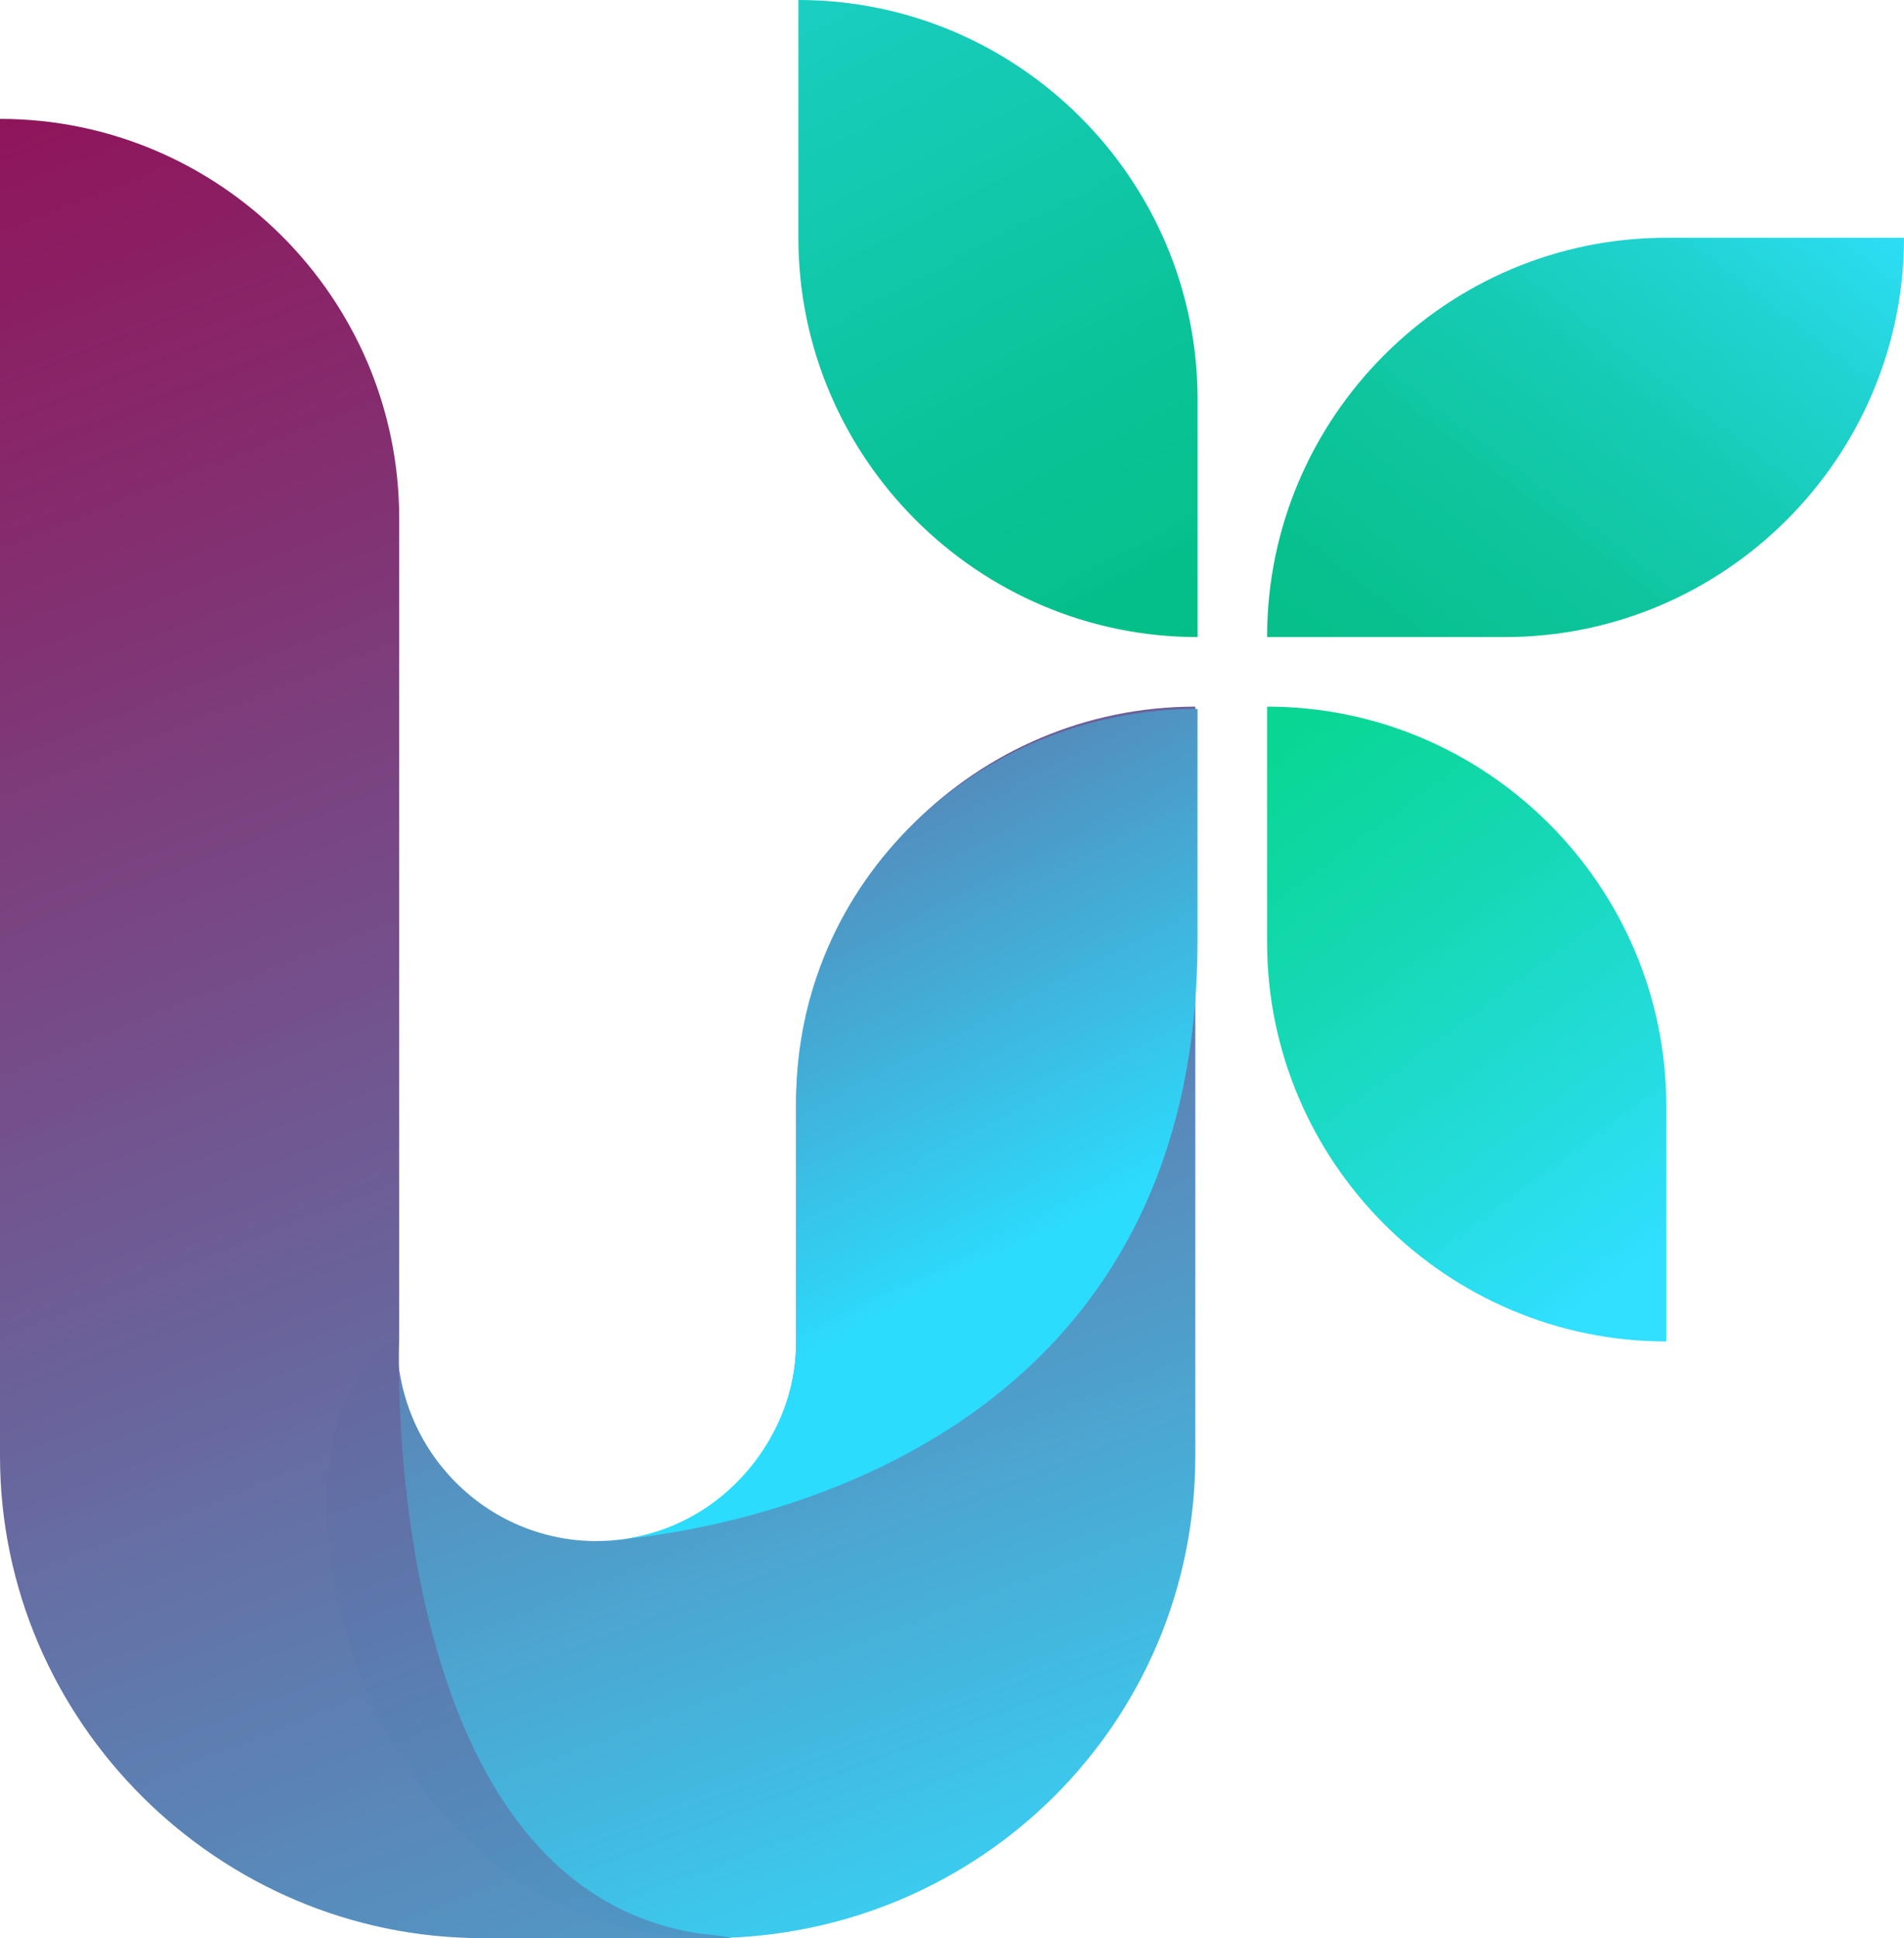 <svg xmlns="http://www.w3.org/2000/svg" viewBox="0 0 84.9 86.4"><style/><g id="Objects"><linearGradient id="SVGID_1_" gradientUnits="userSpaceOnUse" x1="48.99" y1="23.399" x2="73.161" y2="56.14"><stop offset="0" stop-color="#00d47e"/><stop offset=".142" stop-color="#02d484" stop-opacity=".996"/><stop offset=".337" stop-color="#08d696" stop-opacity=".99"/><stop offset=".564" stop-color="#11d8b3" stop-opacity=".983"/><stop offset=".812" stop-color="#1edbdb" stop-opacity=".976"/><stop offset="1" stop-color="#2adeff" stop-opacity=".97"/></linearGradient><path d="M74.3 59.8c-9.8 0-17.8-8-17.8-17.8V31.5c9.8 0 17.8 8 17.8 17.8v10.5z" fill="url(#SVGID_1_)"/><linearGradient id="SVGID_2_" gradientUnits="userSpaceOnUse" x1="43.032" y1="55.585" x2="80.987" y2="6.011"><stop offset="0" stop-color="#00bc7e"/><stop offset=".218" stop-color="#00bc7f"/><stop offset=".393" stop-color="#01bd82" stop-opacity=".993"/><stop offset=".529" stop-color="#04bf8c" stop-opacity=".988"/><stop offset=".651" stop-color="#0ac49c" stop-opacity=".983"/><stop offset=".765" stop-color="#11cab3" stop-opacity=".979"/><stop offset=".874" stop-color="#1bd2d1" stop-opacity=".975"/><stop offset=".977" stop-color="#27dcf6" stop-opacity=".971"/><stop offset="1" stop-color="#2adeff" stop-opacity=".97"/></linearGradient><path d="M84.9 10.6c0 9.8-8 17.8-17.8 17.8H56.5c0-9.8 8-17.8 17.8-17.8h10.6z" fill="url(#SVGID_2_)"/><linearGradient id="SVGID_3_" gradientUnits="userSpaceOnUse" x1="57.054" y1="38.088" x2="24.878" y2="-23.151"><stop offset=".005" stop-color="#00bc7e"/><stop offset=".143" stop-color="#02be85" stop-opacity=".996"/><stop offset=".351" stop-color="#09c39a" stop-opacity=".99"/><stop offset=".603" stop-color="#14ccbc" stop-opacity=".982"/><stop offset=".887" stop-color="#23d9ea" stop-opacity=".973"/><stop offset="1" stop-color="#2adeff" stop-opacity=".97"/></linearGradient><path d="M35.6 0c9.8 0 17.8 8 17.8 17.8v10.6c-9.8 0-17.8-8-17.8-17.8V0z" fill="url(#SVGID_3_)"/><linearGradient id="SVGID_4_" gradientUnits="userSpaceOnUse" x1="16.429" y1="4.991" x2="48.707" y2="90.13"><stop offset="0" stop-color="#90145a"/><stop offset=".15" stop-color="#842c6e" stop-opacity=".996"/><stop offset=".468" stop-color="#646aa1" stop-opacity=".986"/><stop offset=".925" stop-color="#33cdf1" stop-opacity=".972"/><stop offset="1" stop-color="#2adeff" stop-opacity=".97"/></linearGradient><path d="M17.7 59.7c-6.9 3.6-2.4 26.8 14.1 26.7 11.9-.1 21.5-9.6 21.5-21.5V31.5c-9.8 0-17.8 8-17.8 17.8v10.5c0 4.9-4 8.9-8.9 8.9s-8.9-4-8.9-9" fill="url(#SVGID_4_)"/><linearGradient id="SVGID_5_" gradientUnits="userSpaceOnUse" x1="18.694" y1="9.006" x2="43.545" y2="56.832"><stop offset="0" stop-color="#90145a"/><stop offset=".15" stop-color="#842c6e" stop-opacity=".996"/><stop offset=".468" stop-color="#646aa1" stop-opacity=".986"/><stop offset=".925" stop-color="#33cdf1" stop-opacity=".972"/><stop offset="1" stop-color="#2adeff" stop-opacity=".97"/></linearGradient><path d="M26.7 68.7c5.3-.1 8.8-4.6 8.8-8.8V49.1c0-9.8 8.1-17.5 17.9-17.5v10.3c0 25.9-26.7 26.8-26.7 26.8z" fill="url(#SVGID_5_)"/><linearGradient id="SVGID_6_" gradientUnits="userSpaceOnUse" x1="-5.815" y1="6.816" x2="41.677" y2="127.874"><stop offset="0" stop-color="#90145a"/><stop offset=".15" stop-color="#842c6e" stop-opacity=".996"/><stop offset=".468" stop-color="#646aa1" stop-opacity=".986"/><stop offset=".925" stop-color="#33cdf1" stop-opacity=".972"/><stop offset="1" stop-color="#2adeff" stop-opacity=".97"/></linearGradient><path d="M31.2 86.2C16.8 84 17.8 59.7 17.8 59.7V23.1c0-9.8-8-17.8-17.8-17.8v59.6c0 11.9 9.8 21.5 21.5 21.5h11.1c.1 0-.3-.1-1.4-.2z" fill="url(#SVGID_6_)"/><path d="M51 291.1c.1.4.1.8.1 1.1v-1.5c0 .6-.1.5-.1.4.1 0 0-.1 0-.1v-.3.4z" fill="none"/><linearGradient id="SVGID_7_" gradientUnits="userSpaceOnUse" x1="39.357" y1="290.255" x2="19.739" y2="320.668"><stop offset=".158" stop-color="#686f9f"/><stop offset=".288" stop-color="#6a67a3"/><stop offset=".491" stop-color="#7051ae"/><stop offset=".742" stop-color="#792cc1"/><stop offset="1" stop-color="#8400d7"/></linearGradient><path d="M42.4 319.9v-24c-.1-2.1-1-4.2-2.7-5.8-1.3-1.2-3-1.9-4.7-2-2-.2-4 .4-5.6 1.6-.4.3-.8.7-1.2 1.1-.3.3-.5.6-.7.9-.9 1.3-1.3 2.8-1.4 4.3v14.8c-.1 0-.1-.1-.2-.1s-.1-.1-.1-.1-.1 0-.1-.1c0 0-.1 0-.1-.1l-.1-.1-.1-.1-.1-.1-.1-.1-.1-.1-.1-.1-.1-.1s-.1 0-.1-.1l-.1-.1-.1-.1-.1-.1-.1-.1-.1-.1-.1-.1-.1-.1-.1-.1s-.1 0-.1-.1l-.1-.1-.1-.1s-.1 0-.1-.1c0 0-.1 0-.1-.1l-.1-.1-.1-.1-.1-.1h-.1s0-.1-.1-.1l-.1-.1-.1-.1-.1-.1-.1-.1-.1-.1-.1-.1-.1-.1-.1-.1-.1-.1-.1-.1-.1-.1-.1-.1s0-.1-.1-.1l-.1-.1-.1-.1-.1-.1s0-.1-.1-.1l-.1-.1-.1-.1-.1-.1-.1-.1-.1-.1-.1-.1s0-.1-.1-.1l-.1-.1-.1-.1-.1-.1-.1-.1-.1-.1-.1-.1-.1-.1-.1-.1-.1-.1-.1-.1s0-.1-.1-.1c0 0 0-.1-.1-.1 0-.1-.1-.1-.1-.2s0-.1-.1-.2c0-.1 0-.1-.1-.2 0-.1 0-.1-.1-.2 0-.1 0-.1-.1-.2 0-.1 0-.1-.1-.2 0-.1 0-.1-.1-.2 0-.1 0-.1-.1-.2 0-.1 0-.1-.1-.2 0-.1 0-.1-.1-.2v-.1c0-.1 0-.1-.1-.2 0-.1 0-.1-.1-.2 0-.1 0-.1-.1-.2 0-.1 0-.1-.1-.2 0-.1 0-.1-.1-.2 0-.1 0-.1-.1-.2 0-.1 0-.1-.1-.2 0-.1 0-.1-.1-.2 0-.1 0-.1-.1-.2 0-.1 0-.1-.1-.2 0-.1 0-.1-.1-.2v-10.9.1c0 .1 0 .1-.1.2v12.4c0 .1 0 .1.1.2 0 .1 0 .1.1.2 0 .1 0 .1.1.2 0 .1 0 .1.1.2 0 .1 0 .1.1.2 0 .1 0 .1.1.2 0 .1 0 .1.1.2 0 .1 0 .1.1.2 0 .1 0 .1.1.2 0 .1 0 .1.1.2v.1c0 .1 0 .1.1.2 0 .1.1.1.1.2s.1.1.1.2.1.1.1.2.1.1.1.2.1.1.1.2.1.1.1.2.1.1.1.2.1.1.1.2.1.1.1.2c0 0 0 .1.1.1 0 .1.1.1.1.2s.1.1.1.2.1.1.1.2.1.1.1.2.1.1.1.2.1.1.1.2.1.1.1.2.1.1.1.2.1.1.1.2c0 0 0 .1.1.1 0 .1.1.1.1.2s.1.1.1.2.1.1.1.2.1.1.1.2.1.1.1.2.1.1.1.2.1.1.1.2.1.1.1.2.1.1.1.2c0 0 0 .1.1.1 0 0 0 .1.1.1v.1c0 .1.1.1.1.2s.1.1.1.2.1.1.1.2.1.1.1.2.1.1.1.2.1.1.1.2.1.1.1.2.1.1.1.2.1.1.1.2l.1.1.1.1.1.1h.1l.1.1.1.1.1.1s.1 0 .1.1c0 0 0 .1.1.1l.1.1s0 .1.1.1l.1.1.1.1.1.1.1.1.1.1.1.1.1.1c.1 0 .1.1.2.2.1 0 .1.1.2.2.1 0 .1.1.2.1s.1.1.2.1.1.1.2.1.1.1.2.1.1.1.2.1.1.1.2.1.1.1.2.1l.1.1c.1 0 .1.1.2.1s.1.1.2.1.1.1.2.1.1.1.2.1.1.1.2.1.1.1.2.1.1.1.2.1.1.1.2.1c0 0 .1 0 .1.1.1 0 .1.1.2.1s.1.1.2.1.1.1.2.1.1.1.2.1.1.1.2.1.1.1.2.1.1.1.2.1.1.1.2.1.1.1.2.1h.1c.1 0 .1.1.2.1s.1.1.2.1.1.1.2.1.1.1.2.1.1 0 .2.1c.1 0 .1.1.2.1s.1 0 .2.1c.1 0 .1 0 .2.1h.1c.1 0 .1 0 .2.1.1 0 .1 0 .2.1.1 0 .1 0 .2.1.1 0 .1 0 .2.1.1 0 .1 0 .2.1.1 0 .1 0 .2.1.1 0 .1 0 .2.1.1 0 .1 0 .2.1.1 0 .1 0 .2.1h9.8c.1 0 .1 0 .2-.1.1 0 .1 0 .2-.1.1 0 .1 0 .2-.1h.1c-1.2 2.1-1.2 2-1.2 2z" fill="url(#SVGID_7_)"/><linearGradient id="SVGID_8_" gradientUnits="userSpaceOnUse" x1="13.156" y1="316.987" x2="30.514" y2="283.036"><stop offset=".048" stop-color="#846fde"/><stop offset=".229" stop-color="#8c60d0"/><stop offset=".581" stop-color="#a137ab"/><stop offset=".995" stop-color="#bd0079"/></linearGradient><path d="M50.9 290.7v-2.2c-.1-.4-.1-.7-.2-1.1V286c0-.1 0-.1-.1-.2 0-.1 0-.1-.1-.2 0-.1 0-.1-.1-.2 0-.1 0-.1-.1-.2 0-.1 0-.1-.1-.2-.1-.4-.2-.7-.3-1.1 0-.1 0-.1-.1-.2 0-.1 0-.1-.1-.2 0-.1 0-.1-.1-.2 0-.1 0-.1-.1-.2 0-.1 0-.1-.1-.2 0-.1 0-.1-.1-.2 0-.1 0-.1-.1-.2 0-.1 0-.1-.1-.2 0-.1 0-.1-.1-.2 0-.1 0-.1-.1-.2 0-.1 0-.1-.1-.2 0-.1 0-.1-.1-.2 0-.1 0-.1-.1-.2-.1-.4-.3-.7-.4-1 0-.1 0-.1-.1-.2 0-.1 0-.1-.1-.2 0-.1-.1-.1-.1-.2s-.1-.1-.1-.2-.1-.1-.1-.2-.1-.1-.1-.2-.1-.1-.1-.2-.1-.1-.1-.2-.1-.1-.1-.2-.1-.1-.1-.2-.1-.1-.1-.2-.1-.1-.1-.2-.1-.1-.1-.2-.1-.1-.1-.2c-.1-.3-.3-.7-.5-1 0 0 0-.1-.1-.1v-.1c0-.1-.1-.1-.1-.2s-.1-.1-.1-.2-.1-.1-.1-.2-.1-.1-.1-.2-.1-.1-.1-.2-.1-.1-.1-.2-.1-.1-.1-.2-.1-.1-.1-.2-.1-.1-.1-.2-.1-.1-.1-.2-.1-.1-.1-.2-.1-.1-.1-.2l-.6-.9c0-.1-.1-.1-.1-.2s-.1-.1-.1-.2-.1-.1-.1-.2-.1-.1-.1-.2-.1-.1-.1-.2-.1-.1-.1-.2-.1-.1-.1-.2-.1-.1-.1-.2-.1-.1-.1-.2-.1-.1-.1-.2-.1-.1-.1-.2-.1-.1-.1-.2-.1-.1-.1-.2-.1-.1-.1-.2-.1-.1-.1-.2c-.2-.3-.4-.6-.7-.9 0-.1-.1-.1-.1-.2s-.1-.1-.1-.2c0 0-.1-.1-.1-.2s-.1-.1-.1-.2l-.1-.1-.1-.1-.1-.1-.1-.1-.1-.1-.1-.1-.1-.1-.1-.1-.1-.1-.1-.1-.1-.1c-.2-.3-.5-.6-.8-.8l-.1-.1-.1-.1-.1-.1-.1-.1-.1-.1-.1-.1h-.1s0-.1-.1-.1l-.1-.1-.1-.1-.1-.1-.1-.1s-.1 0-.1-.1l-.1-.1s-.1 0-.1-.1l-.1-.1-.1-.1-.1-.1-.1-.1-.1-.1c-.3-.3-.5-.5-.8-.7l-.1-.1-.1-.1-.1-.1-.1-.1-.1-.1-.1-.1-.1-.1c-.1 0-.1-.1-.2-.1s-.1-.1-.2-.1-.1-.1-.2-.1-.1-.1-.2-.1-.1-.1-.2-.1-.1-.1-.2-.1-.1-.1-.2-.1-.1-.1-.2-.1-.1-.1-.2-.1l-.9-.6c-.1 0-.1-.1-.2-.1s-.1-.1-.2-.1-.1-.1-.2-.1-.1-.1-.2-.1-.1-.1-.2-.1-.1-.1-.2-.1-.1-.1-.2-.1-.1-.1-.2-.1-.1-.1-.2-.1-.1-.1-.2-.1-.1-.1-.2-.1-.1-.1-.2-.1-.1-.1-.2-.1-.1-.1-.2-.1-.1-.1-.2-.1-.1-.1-.2-.1-.1-.1-.2-.1c-.3-.2-.6-.4-.9-.5-.1 0-.1-.1-.2-.1s-.1-.1-.2-.1-.1-.1-.2-.1-.1-.1-.2-.1-.1-.1-.2-.1-.1-.1-.2-.1-.1-.1-.2-.1-.1-.1-.2-.1-.1-.1-.2-.1-.1-.1-.2-.1-.1-.1-.2-.1-.1-.1-.2-.1-.1-.1-.2-.1-.1 0-.2-.1c-.1 0-.1 0-.2-.1-.1 0-.1 0-.2-.1-.3-.1-.6-.3-1-.4-.1 0-.1 0-.2-.1-.1 0-.1 0-.2-.1-.1 0-.1 0-.2-.1-.1 0-.1 0-.2-.1-.1 0-.1 0-.2-.1-.1 0-.1 0-.2-.1-.1 0-.1 0-.2-.1-.1 0-.1 0-.2-.1-.1 0-.1 0-.2-.1-.1 0-.1 0-.2-.1-.1 0-.1 0-.2-.1-.1 0-.1 0-.2-.1-.1 0-.1 0-.2-.1-.1 0-.1 0-.2-.1-.1 0-.1 0-.2-.1-.1 0-.1 0-.2-.1h-.1c-.1 0-.3.1-.4.1-.1 0-.1 0-.2.1-.1 0-.1 0-.2.1-.1 0-.1 0-.2.1-.1 0-.1 0-.2.1-.1 0-.1 0-.2.1-.1 0-.1 0-.2.1-.1 0-.1 0-.2.1-.1 0-.1 0-.2.1-.1 0-.1 0-.2.1-.1 0-.1 0-.2.1-.1 0-.1 0-.2.1-.1 0-.1.1-.2.1s-.1.1-.2.1c-.3.1-.6.2-.9.4-.1 0-.1.1-.2.1s-.1.1-.2.1-.1.1-.2.1-.1.1-.2.1-.1.1-.2.1-.1.1-.2.1-.1.1-.2.1-.1.1-.2.1-.1.1-.2.1-.1.1-.2.1-.1.1-.2.1-.1.1-.2.1c-.3.1-.6.3-.9.5-.1 0-.1.1-.2.1s-.1.1-.2.1-.1.1-.2.1-.1.1-.2.1-.1.1-.2.1-.1.1-.2.1-.1.1-.2.1-.1.1-.2.1-.1.1-.2.1-.1.1-.2.1-.1.1-.2.1-.1.1-.2.1-.1.1-.2.1c-.3.2-.6.4-.8.6-.1 0-.1.1-.2.1s-.1.1-.2.1-.1.1-.2.1-.1.1-.2.1-.1.1-.2.1-.1.1-.2.1-.1.1-.2.1-.1.1-.2.1-.1.1-.2.1-.1.1-.2.1-.1.1-.2.1-.1.1-.2.1-.1.1-.2.1c-.3.2-.5.4-.8.7-.1 0-.1.1-.2.1s-.1.1-.2.1-.1.1-.2.1-.1.1-.2.1-.1.1-.2.1-.1.1-.2.1-.1.1-.2.1-.1.1-.2.1-.1.1-.2.1-.1.1-.2.1-.1.1-.2.2c-.1 0-.1.1-.1.2-.1 0-.1.1-.1.2l-.7.7-.1.1-.1.1-.1.1-.1.1v.1l-.1.1v.1l-.1.1-.1.1-.1.1s0 .1-.1.1l-.1.1s0 .1-.1.1l-.1.1-.1.1v.1l-.1.1-.1.1-.1.1-.1.1c-.2.3-.4.5-.6.8 0 .1-.1.1-.1.2s-.1.1-.1.2-.1.1-.1.2-.1.1-.1.2-.1.1-.1.2-.1.1-.1.2-.1.1-.1.2-.1.1-.1.2-.1.1-.1.2-.1.1-.1.2-.1.1-.1.2-.1.1-.1.2-.1.1-.1.2-.1.1-.1.2-.1.1-.1.2c-.2.3-.4.6-.5.9 0 .1-.1.1-.1.2s-.1.1-.1.2-.1.1-.1.2-.1.1-.1.2-.1.1-.1.2-.1.1-.1.2-.1.1-.1.2-.1.1-.1.2-.1.1-.1.2-.1.1-.1.2-.1.1-.1.2-.1.1-.1.2-.1.1-.1.2c-.2.3-.3.6-.4.9 0 .1-.1.1-.1.2s-.1.1-.1.2-.1.1-.1.2-.1.1-.1.2-.1.1-.1.2c2.7.2 2.7.3 2.7.3 0 .1-.1.1-.1.2s-.1.1-.1.2-.1.1-.1.2-.1.1-.1.2-.1.1-.1.2-.1.1-.1.2 0 .1-.1.2c0 .1 0 .1-.1.2-.1.3-.2.6-.4.9 0 .1 0 .1-.1.2 0 .1 0 .1-.1.2 0 .1 0 .1-.1.2 0 .1 0 .1-.1.2 0 .1 0 .1-.1.2 0 .1 0 .1-.1.2 0 .1 0 .1-.1.2 0 .1 0 .1-.1.2v.2c0 .1 0 .1-.1.2 0 .1 0 .1-.1.2 0 .1 0 .1-.1.2 0 .1 0 .1-.1.2 0 .1-.1.3-.1.4-.1.2-.1.5-.2.7 0 .1 0 .1-.1.2 0 .1 0 .1-.1.2v2.4c-.1.3-.1.6-.2.9v2.8c0 .3-.1.6-.1.9v6.7c0 .3 0 .6.1.9v3c0 .3.1.6.2.9v2.4c0 .1 0 .1.1.2 0 .1 0 .1.1.2 0 .1 0 .1.1.2 0 .1 0 .1.1.2 0 .1.1.3.1.4 0 .1.1.2.1.3 0 .1 0 .1.1.2 0 .1 0 .1.1.2 0 .1 0 .1.1.2 0 .1 0 .1.1.2 0 .1 0 .1.1.2 0 .1 0 .1.1.2 0 .1 0 .1.1.2 0 .1 0 .1.1.2 0 .1 0 .1.1.2 0 .1 0 .1.1.2 0 .1 0 .1.1.2 0 .1 0 .1.1.2 0 .1 0 .1.1.2 0 .1 0 .1.1.2 0 .1 0 .1.1.2 0 .1 0 .1.1.2 0 0 0 .1.1.1.1.2.1.4.2.5 0 .1 0 .1.1.2 0 .1 0 .1.1.2 0 .1 0 .1.1.2 0 .1 0 .1.1.2 0 .1 0 .1.1.2 0 .1.1.1.1.2s.1.1.1.2.1.1.1.2.1.1.1.2.1.1.1.2.1.1.1.2.1.1.1.2.1.1.1.2.1.1.1.2.1.1.1.2c.1.3.3.6.4.8 0 .1.1.1.1.2s.1.1.1.2.1.1.1.2.1.1.1.2.1.1.1.2.1.1.1.2.1.1.1.2.1.1.1.2C3 314 3 314 3 314.1c0 .1.1.1.1.2s.1.1.1.2.1.1.1.2.1.1.1.2.1.1.1.2.1.1.1.2c.2.3.3.5.5.8 0 .1.1.1.1.2s.1.1.1.2.1.1.1.2.1.1.1.2.1.1.1.2.1.1.1.2.1.1.1.2.1.1.1.2.1.1.1.2.1.1.1.2.1.1.1.2.1.1.1.1c0 .1.1.1.1.1 0 .1.1.1.1.1.1.2.3.4.4.5l.1.1.1.1.1.1.1.1.1.1.1.1.1.1.1.1.1.1.1.1.1.1.1.1.1.1.1.1c.2.2.4.5.7.7l.1.1.1.1.1.1.1.1.1.1h.1s0 .1.1.1l.1.1.1.1s.1 0 .1.1l.1.1s.1 0 .1.1l.1.1.1.1.1.1.1.1.1.1c.2.2.5.4.7.6l.1.1.1.1c.1 0 .1.1.2.1s.1.1.1.1c.1 0 .1.1.2.1s.1.1.2.1.1.1.2.1.1.1.2.1.1.1.2.1.1.1.2.1.1.1.2.1.1.1.2.1c.2.2.5.4.8.5.1 0 .1.1.2.1s.1.1.2.1.1.1.2.1.1.1.2.1.1.1.2.1.1.1.2.1.1.1.2.1.1.1.2.1.1.1.2.1.1.1.2.1.1.1.2.1.1.1.2.1c.3.2.5.3.8.4.1 0 .1.1.2.1s.1.1.2.1.1.1.2.1.1.1.2.1.1.1.2.1.1.1.2.1.1.1.2.1.1.1.2.1c0 0 .1 0 .1.1.1 0 .1.1.2.1s.1.1.2.1.1 0 .2.1c.3.1.5.2.8.3.1 0 .1 0 .2.1.1 0 .1 0 .2.1.1 0 .1 0 .2.1.1 0 .1 0 .2.1.1 0 .1 0 .2.1.1 0 .1 0 .2.1.1 0 .1 0 .2.1.1 0 .1 0 .2.1.1 0 .1 0 .2.1.1 0 .1 0 .2.1.1 0 .1 0 .2.1.3.1.5.2.8.2.1 0 .1 0 .2.1.1 0 .1 0 .2.1.1 0 .1 0 .2.1h1.6c.3.1.6.1.8.2h2.2c.3 0 .6.1.8.1h5.2c.6 0 1.1-.1 1.7-.3 1.7-.4 3.2-1.3 4.5-2.7 1.6-1.8 2.3-4.1 2.2-6.3v-1h-.1c-.1 0-.1 0-.2.1-.1 0-.1 0-.2.1-.1 0-.1 0-.2.1h-9.8c-.1 0-.1 0-.2-.1-.1 0-.1 0-.2-.1-.1 0-.1 0-.2-.1-.1 0-.1 0-.2-.1-.1 0-.1 0-.2-.1-.1 0-.1 0-.2-.1-.1 0-.1 0-.2-.1-.1 0-.1 0-.2-.1-.1 0-.1 0-.2-.1h-.1c-.1 0-.1 0-.2-.1-.1 0-.1 0-.2-.1-.1 0-.1-.1-.2-.1s-.1 0-.2-.1c-.1 0-.1-.1-.2-.1s-.1-.1-.2-.1-.1-.1-.2-.1-.1-.1-.2-.1h-.1c-.1 0-.1-.1-.2-.1s-.1-.1-.2-.1-.1-.1-.2-.1-.1-.1-.2-.1-.1-.1-.2-.1-.1-.1-.2-.1-.1-.1-.2-.1-.1-.1-.2-.1-.1-.1-.2-.1c0 0-.1 0-.1-.1-.1 0-.1-.1-.2-.1s-.1-.1-.2-.1-.1-.1-.2-.1-.1-.1-.2-.1-.1-.1-.2-.1-.1-.1-.2-.1-.1-.1-.2-.1-.1-.1-.2-.1l-.1-.1c-.1 0-.1-.1-.2-.1s-.1-.1-.2-.1-.1-.1-.2-.1-.1-.1-.2-.1-.1-.1-.2-.1-.1-.1-.2-.1-.1-.1-.2-.1-.1-.1-.2-.2c-.1 0-.1-.1-.2-.2l-.1-.1-.1-.1-.1-.1-.1-.1-.1-.1-.1-.1-.1-.1s0-.1-.1-.1l-.1-.1s0-.1-.1-.1c0 0-.1 0-.1-.1l-.1-.1-.1-.1-.1-.1h-.1l-.1-.1-.1-.1-.1-.1c0-.1-.1-.1-.1-.2s-.1-.1-.1-.2-.1-.1-.1-.2-.1-.1-.1-.2-.1-.1-.1-.2-.1-.1-.1-.2-.1-.1-.1-.2-.1-.1-.1-.2-.1-.1-.1-.2v-.1s0-.1-.1-.1c0 0 0-.1-.1-.1 0-.1-.1-.1-.1-.2s-.1-.1-.1-.2-.1-.1-.1-.2-.1-.1-.1-.2-.1-.1-.1-.2-.1-.1-.1-.2-.1-.1-.1-.2-.1-.1-.1-.2-.1-.1-.1-.2c0 0 0-.1-.1-.1 0-.1-.1-.1-.1-.2s-.1-.1-.1-.2-.1-.1-.1-.2-.1-.1-.1-.2-.1-.1-.1-.2-.1-.1-.1-.2-.1-.1-.1-.2-.1-.1-.1-.2-.1-.1-.1-.2c0 0 0-.1-.1-.1 0-.1-.1-.1-.1-.2s-.1-.1-.1-.2-.1-.1-.1-.2-.1-.1-.1-.2-.1-.1-.1-.2-.1-.1-.1-.2-.1-.1-.1-.2-.1-.1-.1-.2 0-.1-.1-.2c0-.1 0-.1-.1-.2v-.1c0-.1 0-.1-.1-.2 0-.1 0-.1-.1-.2 0-.1 0-.1-.1-.2 0-.1 0-.1-.1-.2 0-.1 0-.1-.1-.2 0-.1 0-.1-.1-.2 0-.1 0-.1-.1-.2 0-.1 0-.1-.1-.2 0-.1 0-.1-.1-.2 0-.1 0-.1-.1-.2v-12.4c0-.1 0-.1.1-.2v-3c0-.1 0-.1.1-.2 0-.1 0-.1.1-.2 0-.1 0-.1.1-.2 0-.1 0-.1.1-.2 0-.1 0-.1.1-.2 0-.1 0-.1.1-.2 0-.1 0-.1.1-.2 0-.1 0-.1.1-.2 0 0 0-.1.1-.1v-.1c0-.1 0-.1.1-.2 0-.1 0-.1.1-.2 0-.1 0-.1.1-.2 0-.1 0-.1.1-.2 0-.1 0-.1.1-.2 0-.1 0-.1.1-.2 0-.1 0-.1.1-.2 0-.1.1-.1.1-.2s.1-.1.1-.2v-.1l.1-.1c0-.1.1-.1.1-.2s.1-.1.1-.2.1-.1.1-.2.1-.1.1-.2.1-.1.1-.2.1-.1.1-.2.1-.1.1-.2.1-.1.1-.2c0 0 0-.1.1-.1l.1-.1.1-.1.1-.1.1-.1.1-.1.1-.1.1-.1.1-.1.1-.1.1-.1.1-.1.1-.1s0-.1.1-.1c0 0 0-.1.1-.1v-.1s0-.1.1-.1l.1-.1.1-.1.1-.1.1-.1.1-.1v-.1l.1-.1.1-.1.1-.1.1-.1.1-.1.1-.1.1-.1.1-.1.1-.1.1-.1.1-.1.1-.1.1-.1.1-.1.1-.1.1-.1.1-.1.1-.1.1-.1.1-.1.1-.1.1-.1s.1 0 .1-.1l.1-.1.1-.1.1-.1.1-.1.1-.1.1-.1.1-.1.1-.1.1-.1h.1c.1 0 .1-.1.1-.1.1 0 .1-.1.1-.1.1 0 .1-.1.2-.1s.1 0 .2-.1c.1 0 .1 0 .2-.1.1 0 .1 0 .2-.1.1 0 .1 0 .2-.1.1 0 .1 0 .2-.1h.1s.1 0 .1-.1c.1 0 .1 0 .2-.1.1 0 .1 0 .2-.1.1 0 .1 0 .2-.1.1 0 .1 0 .2-.1.1 0 .1 0 .2-.1.1 0 .1 0 .2-.1.1 0 .1 0 .2-.1.1 0 .1 0 .2-.1h12c.1 0 .1 0 .2.1.1 0 .1 0 .2.1.1 0 .1 0 .2.1.1 0 .1 0 .2.1.1 0 .1 0 .2.1.1 0 .1 0 .2.1.1 0 .1 0 .2.1.1 0 .1 0 .2.1.1 0 .1 0 .2.1.1 0 .1 0 .2.1.1 0 .1 0 .2.1 0 0 .1 0 .1.1.1 0 .1 0 .2.1.1 0 .1 0 .2.1.1 0 .1 0 .2.1.1 0 .1 0 .2.1.1 0 .1 0 .2.1.1 0 .1 0 .2.1.1 0 .1 0 .2.1l.1.1c.1 0 .1.1.2.1l.1.1.1.1.1.1.1.1.1.1.1.1.1.1.1.1.1.1.1.1.1.1.1.1.1.1.1.1.1.1.1.1.1.1.1.1.1.1.1.1.1.1.1.1.1.1.1.1.1.1.1.1.1.1s.1 0 .1.1l.1.1.1.1s.1 0 .1.1c0 0 .1 0 .1.1l.1.1.1.1.1.1.1.1.1.1h.1s0 .1.1.1l.1.1.1.1.1.1.1.1.1.1.1.1.1.1.1.1.1.1.1.1.1.1.1.1.1.1.1.1.1.1.1.1.1.1.1.1.1.1.1.1.1.1.1.1.1.1.1.1.1.1.1.1s0 .1.1.1c0 .1.1.1.1.2s.1.1.1.2.1.1.1.2.1.1.1.2.1.1.1.2.1.1.1.2.1.1.1.2.1.1.1.2.1.1.1.2c0 0 0 .1.1.1 0 .1.1.1.1.2s.1.1.1.2 0 .1.1.2c0 .1 0 .1.1.2 0 .1 0 .1.1.2 0 .1 0 .1.1.2 0 .1 0 .1.1.2 0 .1 0 .1.1.2 0 .1 0 .1.1.2 0 .1 0 .1.1.2 0 .1 0 .1.1.2 0 .1 0 .1.1.2 0 .1 0 .1.1.2 0 .1 0 .1.1.2 0 .1 0 .1.1.2 0 .1 0 .1.1.2 0 .1 0 .1.1.2 0 .1 0 .1.1.2v.8c-1.7.1-1.7.2-1.7.3 0-.1 0 0 0 0z" fill="url(#SVGID_8_)"/><linearGradient id="SVGID_9_" gradientUnits="userSpaceOnUse" x1="44.313" y1="249.217" x2="61.858" y2="362.799"><stop offset="0" stop-color="#ff0059"/><stop offset="1" stop-color="#e27a2c"/></linearGradient><path d="M74.1 323.7v-33.3c0-.4-.1-.8-.1-1.1v-2.6c-.1-.4-.1-.7-.2-1.1v-1.4c0-.1 0-.1-.1-.2 0-.1 0-.1-.1-.2 0-.1 0-.1-.1-.2 0-.1 0-.1-.1-.2 0-.1 0-.1-.1-.2-.1-.4-.2-.7-.3-1.1 0-.1 0-.1-.1-.2 0-.1 0-.1-.1-.2 0-.1 0-.1-.1-.2 0-.1 0-.1-.1-.2 0-.1 0-.1-.1-.2 0-.1 0-.1-.1-.2 0-.1 0-.1-.1-.2 0-.1 0-.1-.1-.2 0-.1 0-.1-.1-.2 0-.1 0-.1-.1-.2 0-.1 0-.1-.1-.2 0-.1 0-.1-.1-.2 0-.1 0-.1-.1-.2-.1-.4-.3-.7-.4-1 0-.1 0-.1-.1-.2 0-.1 0-.1-.1-.2 0-.1-.1-.1-.1-.2s-.1-.1-.1-.2-.1-.1-.1-.2-.1-.1-.1-.2-.1-.1-.1-.2-.1-.1-.1-.2-.1-.1-.1-.2-.1-.1-.1-.2-.1-.1-.1-.2-.1-.1-.1-.2-.1-.1-.1-.2-.1-.1-.1-.2c-.1-.3-.3-.7-.5-1 0-.1-.1-.1-.1-.2s-.1-.1-.1-.2-.1-.1-.1-.2-.1-.1-.1-.2-.1-.1-.1-.2-.1-.1-.1-.2-.1-.1-.1-.2-.1-.1-.1-.2-.1-.1-.1-.2-.1-.1-.1-.2-.1-.1-.1-.2-.1-.1-.1-.2-.1-.1-.1-.2l-.6-.9c0-.1-.1-.1-.1-.2s-.1-.1-.1-.2-.1-.1-.1-.2-.1-.1-.1-.2-.1-.1-.1-.2-.1-.1-.1-.2-.1-.1-.1-.2-.1-.1-.1-.2-.1-.1-.1-.2-.1-.1-.1-.2-.1-.1-.1-.2-.1-.1-.1-.2-.1-.1-.1-.2-.1-.1-.1-.2-.1-.1-.1-.2c-.2-.3-.4-.6-.7-.9 0-.1-.1-.1-.1-.2s-.1-.1-.1-.2c0 0-.1-.1-.1-.2s-.1-.1-.1-.2l-.1-.1-.1-.1-.1-.1-.1-.1-.1-.1-.1-.1-.1-.1-.1-.1-.1-.1-.1-.1-.1-.1c-.2-.3-.5-.6-.8-.8l-.1-.1-.1-.1-.1-.1-.1-.1-.1-.1-.1-.1h-.1s0-.1-.1-.1l-.1-.1-.1-.1-.1-.1-.1-.1s-.1 0-.1-.1l-.1-.1s-.1 0-.1-.1l-.1-.1-.1-.1-.1-.1-.1-.1-.1-.1c-.3-.3-.5-.5-.8-.7l-.1-.1-.1-.1-.1-.1-.1-.1-.1-.1-.1-.1-.1-.1c-.1 0-.1-.1-.2-.1s-.1-.1-.2-.1-.1-.1-.2-.1-.1-.1-.2-.1-.1-.1-.2-.1-.1-.1-.2-.1-.1-.1-.2-.1l-.1-.1c-.1 0-.1-.1-.2-.1l-.9-.6c-.1 0-.1-.1-.2-.1s-.1-.1-.2-.1-.1-.1-.2-.1-.1-.1-.2-.1-.1-.1-.2-.1-.1-.1-.2-.1-.1-.1-.2-.1-.1-.1-.2-.1-.1-.1-.2-.1-.1-.1-.2-.1-.1-.1-.2-.1-.1-.1-.2-.1-.1-.1-.2-.1-.1-.1-.2-.1-.1-.1-.2-.1-.1-.1-.2-.1-.1-.1-.2-.1c-.3-.2-.6-.4-.9-.5-.1 0-.1-.1-.2-.1s-.1-.1-.2-.1-.1-.1-.2-.1-.1-.1-.2-.1-.1-.1-.2-.1-.1-.1-.2-.1-.1-.1-.2-.1-.1-.1-.2-.1-.1-.1-.2-.1-.1-.1-.2-.1-.1-.1-.2-.1-.1-.1-.2-.1-.1-.1-.2-.1-.1 0-.2-.1c-.1 0-.1 0-.2-.1-.1 0-.1 0-.2-.1-.3-.1-.6-.3-.9-.4-.1 0-.1 0-.2-.1-.1 0-.1 0-.2-.1-.1 0-.1 0-.2-.1-.1 0-.1 0-.2-.1-.1 0-.1 0-.2-.1-.1 0-.1 0-.2-.1-.1 0-.1 0-.2-.1-.1 0-.1 0-.2-.1-.1 0-.1 0-.2-.1-.1 0-.1 0-.2-.1-.1 0-.1 0-.2-.1-.1 0-.1 0-.2-.1-.1 0-.1 0-.2-.1-.1 0-.1 0-.2-.1-.1 0-.1 0-.2-.1-.1 0-.1 0-.2-.1-.3-.1-.6-.2-1-.3-.1 0-.1 0-.2-.1-.1 0-.1 0-.2-.1h-2.6c-.3-.1-.7-.1-1-.2h-3c-.3 0-.7-.1-1-.1h-6.8c-.3 0-.7.1-1 .1h-2.6c-.3.1-.6.1-1 .2h-1.6c-.1 0-.1 0-.2.1-.1 0-.1 0-.2.1-.1 0-.1 0-.2.1-.1 0-.1 0-.2.1-.1 0-.1 0-.2.1-.1 0-.1 0-.2.1-.2 0-.3.1-.5.2h.1c.1 0 .1 0 .2.1.1 0 .1 0 .2.1.1 0 .1 0 .2.1.1 0 .1 0 .2.1.1 0 .1 0 .2.1.1 0 .1 0 .2.1.1 0 .1 0 .2.1.1 0 .1 0 .2.1.1 0 .1 0 .2.1.1 0 .1 0 .2.1.1 0 .1 0 .2.1.1 0 .1 0 .2.1.1 0 .1 0 .2.1.1 0 .1 0 .2.1.1 0 .1 0 .2.1.1 0 .1 0 .2.1.3.1.6.2 1 .4.1 0 .1 0 .2.1.1 0 .1 0 .2.1.1 0 .1 0 .2.1.1 0 .1 0 .2.1.1 0 .1.1.2.1s.1.1.2.1.1.1.2.1.1.1.2.1.1.1.2.1.1.1.2.1.1.1.2.1.1.1.2.1.1.1.2.1.1.1.2.1.1.1.2.1.1.1.2.1c.3.2.6.3.9.5.1 0 .1.1.2.1s.1.1.2.1.1.1.2.1.1.1.2.1.1.1.2.1.1.1.2.1.1.1.2.1.1.1.2.1.1.1.2.1.1.1.2.1.1.1.2.1.1.1.2.1.1.1.2.1.1.1.2.1.1.1.2.1.1.1.2.1.1.1.2.1l.9.6c.1 0 .1.1.2.1s.1.1.2.1.1.1.2.1.1.1.2.1.1.1.2.1.1.1.2.1.1.1.2.1.1.1.2.1.1.1.2.1.1.1.1.1c.1 0 .1.1.1.1.1 0 .1.1.1.1.1 0 .1.1.1.1l.1.1c.1 0 .1.1.1.1l.1.1c.3.2.6.5.8.7l.1.1.1.1.1.1.1.1.1.1s.1 0 .1.1l.1.1s.1 0 .1.1l.1.1.1.1.1.1.1.1s0 .1.1.1h.1l.1.1.1.1.1.1.1.1.1.1.1.1.8.8.1.1.1.1.1.1.1.1.1.1.1.1.1.1.1.1.1.1.1.1.1.1s.1.1.1.2c0 0 .1.1.1.2 0 0 .1.1.1.2 0 0 .1.1.1.2.2.3.5.6.7.9 0 .1.1.1.1.2s.1.1.1.2.1.1.1.2.1.1.1.2.1.1.1.2.1.1.1.2.1.1.1.2.1.1.1.2.1.1.1.2.1.1.1.2.1.1.1.2.1.1.1.2.1.1.1.2.1.1.1.2.1.1.1.2l.6.9c0 .1.1.1.1.2s.1.1.1.2.1.1.1.2.1.1.1.2.1.1.1.2.1.1.1.2.1.1.1.2.1.1.1.2.1.1.1.2.1.1.1.2.1.1.1.2.1.1.1.2v.1s0 .1.1.1c.2.3.3.7.5 1 0 .1.1.1.1.2s.1.1.1.2.1.1.1.2.1.1.1.2.1.1.1.2.1.1.1.2.1.1.1.2.1.1.1.2.1.1.1.2.1.1.1.2.1.1.1.2.1.1.1.2.1.1.1.2 0 .1.1.2c.2.3.3.7.4 1 0 .1.1.1.1.2s0 .1.1.2c0 .1 0 .1.1.2 0 .1 0 .1.1.2 0 .1 0 .1.1.2 0 .1 0 .1.1.2 0 .1 0 .1.1.2 0 .1 0 .1.1.2 0 .1 0 .1.1.2 0 .1 0 .1.1.2 0 .1 0 .1.1.2 0 .1 0 .1.1.2 0 .1 0 .1.1.2.1.4.2.7.3 1.1 0 .1 0 .1.1.2 0 .1 0 .1.1.2 0 .1 0 .1.1.2 0 .1 0 .1.1.2 0 .1 0 .1.1.2v1.4c.1.4.2.7.2 1.1v37.9c-.1 1.3.1 2.6.4 3.8.6 2.2 1.7 4.3 3.4 5.9 4.7 4.5 12 4.1 16.2-1 2.7-3.5 3.7-6.8 3.5-9.9z" fill="url(#SVGID_9_)"/><linearGradient id="SVGID_10_" gradientUnits="userSpaceOnUse" x1="27.161" y1="251.859" x2="44.706" y2="365.442"><stop offset="0" stop-color="#db0093"/><stop offset=".005" stop-color="#da0093" stop-opacity="0"/><stop offset="1" stop-color="#554b9b"/></linearGradient><path d="M60.8 323.8v-32.9c0-10.7-8-22.9-22.6-24.8-7.2-.9-13-.2-19.8 4.5-6.8 4.7-18.4 17.5-9 35.9 7.3 14.4 23.7 14.2 23.7 14.2v-23.3s-.3-6.9 2.3-7.4c-.3-.1-.5-.1-.8-.1-2-.2-4 .4-5.6 1.6-.4.3-.8.7-1.2 1.1-.3.3-.5.6-.7.9-.9 1.3-1.3 2.8-1.4 4.3v14.8c-.1 0-.1-.1-.2-.1s-.1-.1-.1-.1-.1 0-.1-.1c0 0-.1 0-.1-.1l-.1-.1-.1-.1-.1-.1-.1-.1-.1-.1-.1-.1-.1-.1s-.1 0-.1-.1l-.1-.1-.1-.1-.1-.1-.1-.1-.1-.1-.1-.1-.1-.1-.1-.1s-.1 0-.1-.1l-.1-.1-.1-.1s-.1 0-.1-.1c0 0-.1 0-.1-.1l-.1-.1-.1-.1-.1-.1h-.1s0-.1-.1-.1l-.1-.1-.1-.1-.1-.1-.1-.1-.1-.1-.1-.1-.1-.1-.1-.1-.1-.1-.1-.1-.1-.1-.1-.1s0-.1-.1-.1l-.1-.1-.1-.1-.1-.1s0-.1-.1-.1l-.1-.1-.1-.1-.1-.1-.1-.1-.1-.1-.1-.1s0-.1-.1-.1l-.1-.1-.1-.1-.1-.1-.1-.1-.1-.1-.1-.1-.1-.1-.1-.1-.1-.1-.1-.1s0-.1-.1-.1c0 0 0-.1-.1-.1 0-.1-.1-.1-.1-.2s0-.1-.1-.2c0-.1 0-.1-.1-.2 0-.1 0-.1-.1-.2 0-.1 0-.1-.1-.2 0-.1 0-.1-.1-.2 0-.1 0-.1-.1-.2 0-.1 0-.1-.1-.2 0-.1 0-.1-.1-.2 0-.1 0-.1-.1-.2v-.1c0-.1 0-.1-.1-.2 0-.1 0-.1-.1-.2 0-.1 0-.1-.1-.2 0-.1 0-.1-.1-.2 0-.1 0-.1-.1-.2 0-.1 0-.1-.1-.2 0-.1 0-.1-.1-.2 0-.1 0-.1-.1-.2 0-.1 0-.1-.1-.2 0-.1 0-.1-.1-.2 0-.1 0-.1-.1-.2V288c0-.1 0-.1.1-.2 0-.1 0-.1.1-.2 0-.1 0-.1.1-.2 0-.1 0-.1.1-.2 0-.1 0-.1.1-.2 0-.1 0-.1.1-.2 0-.1 0-.1.1-.2 0-.1 0-.1.1-.2 0 0 0-.1.1-.1v-.1c0-.1 0-.1.1-.2 0-.1 0-.1.1-.2 0-.1 0-.1.1-.2 0-.1 0-.1.1-.2 0-.1 0-.1.1-.2 0-.1 0-.1.1-.2 0-.1 0-.1.1-.2 0-.1.1-.1.1-.2s.1-.1.1-.2v-.1l.1-.1c0-.1.1-.1.1-.2s.1-.1.1-.2.1-.1.1-.2.1-.1.1-.2.1-.1.1-.2.1-.1.1-.2.1-.1.1-.2.1-.1.1-.2c0 0 0-.1.1-.1l.1-.1.1-.1.1-.1.1-.1.1-.1.1-.1.1-.1.1-.1.1-.1.1-.1.1-.1.1-.1s0-.1.1-.1c0 0 0-.1.1-.1v-.1s0-.1.1-.1l.1-.1.1-.1.1-.1.1-.1.1-.1v-.1l.1-.1.1-.1.1-.1.1-.1.1-.1.1-.1.1-.1.1-.1.1-.1.1-.1.1-.1.1-.1.1-.1.1-.1.1-.1.1-.1.1-.1.1-.1.1-.1.1-.1.1-.1.1-.1s.1 0 .1-.1l.1-.1.1-.1.1-.1.1-.1.1-.1.1-.1.1-.1.1-.1.1-.1h.1c.1 0 .1-.1.1-.1.1 0 .1-.1.1-.1.1 0 .1-.1.2-.1s.1 0 .2-.1c.1 0 .1 0 .2-.1.1 0 .1 0 .2-.1.1 0 .1 0 .2-.1.1 0 .1 0 .2-.1h.1s.1 0 .1-.1c.1 0 .1 0 .2-.1.1 0 .1 0 .2-.1.1 0 .1 0 .2-.1.1 0 .1 0 .2-.1.1 0 .1 0 .2-.1.1 0 .1 0 .2-.1.1 0 .1 0 .2-.1.1 0 .1 0 .2-.1h12c.1 0 .1 0 .2.1.1 0 .1 0 .2.1.1 0 .1 0 .2.1.1 0 .1 0 .2.1.1 0 .1 0 .2.1.1 0 .1 0 .2.1.1 0 .1 0 .2.1.1 0 .1 0 .2.1.1 0 .1 0 .2.1.1 0 .1 0 .2.1.1 0 .1 0 .2.1 0 0 .1 0 .1.1.1 0 .1 0 .2.1.1 0 .1 0 .2.1.1 0 .1 0 .2.1.1 0 .1 0 .2.1.1 0 .1 0 .2.1.1 0 .1 0 .2.1.1 0 .1 0 .2.1l.1.1c.1 0 .1.1.2.1l.1.1.1.1.1.1.1.1.1.1.1.1.1.1.1.1.1.1.1.1.1.1.1.1.1.1.1.1.1.1.1.1.1.1.1.1.1.1.1.1.1.1.1.1.1.1.1.1.1.1.1.1.1.1s.1 0 .1.1l.1.1.1.1s.1 0 .1.1c0 0 .1 0 .1.1l.1.1.1.1.1.1.1.1.1.1h.1s0 .1.1.1l.1.1.1.1.1.1.1.1.1.1.1.1.1.1.1.1.1.1.1.1.1.1.1.1.1.1.1.1.1.1.1.1.1.1.1.1.1.1.1.1.1.1.1.1.1.1.1.1.1.1.1.1s0 .1.1.1c0 .1.1.1.1.2s.1.1.1.2.1.1.1.2.1.1.1.2.1.1.1.2.1.1.1.2.1.1.1.2.1.1.1.2.1.1.1.2c0 0 0 .1.1.1 0 .1.1.1.1.2s.1.1.1.2 0 .1.1.2c0 .1 0 .1.1.2 0 .1 0 .1.1.2 0 .1 0 .1.1.2 0 .1 0 .1.1.2 0 .1 0 .1.1.2 0 .1 0 .1.1.2 0 .1 0 .1.1.2 0 .1 0 .1.1.2 0 .1 0 .1.1.2 0 .1 0 .1.1.2 0 .1 0 .1.1.2 0 .1 0 .1.1.2 0 .1 0 .1.1.2 0 .1 0 .1.1.2 0 .1 0 .1.1.2v1.4c.1.4.1.8.1 1.1v33.5c-.1 1.3.1 2.6.4 3.8.6 2.2 1.7 4.3 3.4 5.9.7.6 1.4 1.2 2.1 1.6 1.2-4.6 1.2-13 1.2-13zm-28-3.2h.2-.4.2zm-1.1-.2c.1 0 .1 0 0 0 .1 0 .1 0 0 0s-.1 0-.2-.1c.1.1.2.1.2.1zm-.9-.3c.1 0 .1 0 .2.1-.1-.1-.2-.1-.2-.1-.1 0-.1 0-.2-.1 0 .1.1.1.2.1zm-3.1-1.2s.1 0 .1.1c0-.1 0-.1-.1-.1s-.1-.1-.2-.1c.1 0 .2 0 .2.1zm-1.1-.6c.1 0 .1.1.2.1-.1-.1-.1-.1-.2-.1 0-.1-.1-.1 0 0-.1-.1 0-.1 0 0zm-2.4-1.7c.1 0 .1.1.2.1 0 0-.1-.1-.2-.1 0 0 0-.1 0 0 0-.1 0 0 0 0zm-2-1.9c0-.1-.1-.1 0 0-.1-.1 0-.1 0 0zm-1.4-1.6s0 .1 0 0c0 .1 0 0 0 0 0-.1-.1-.1-.1-.2 0 .1 0 .1.1.2zm-1.9-2.7c.1.1.1.1 0 0 .1.1.1.1 0 0 0-.1-.1-.1-.1-.2.1.1.1.2.1.2zm-.7-1.3c0 .1.1.1.1.2 0-.1 0-.2-.1-.2 0-.1-.1-.1-.1-.2.1.1.1.1.1.2zm-1.4-3.7c0 .1 0 .1.1.2-.1 0-.1-.1-.1-.2s0-.1-.1-.2c0 .1.1.2.1.2zm-1-4.7v-.2.2z" opacity=".78" fill="url(#SVGID_10_)"/><linearGradient id="SVGID_11_" gradientUnits="userSpaceOnUse" x1="-202.654" y1="52.504" x2="-165.636" y2="52.504"><stop offset="0" stop-color="#90145a"/><stop offset=".256" stop-color="#a81d58" stop-opacity=".992"/><stop offset=".794" stop-color="#e63452" stop-opacity=".976"/><stop offset="1" stop-color="#ff3e4f" stop-opacity=".97"/></linearGradient><path fill="url(#SVGID_11_)" d="M-173.7 84.5l8.1-14.5-28.5-49.5-8.6 14.8z"/><linearGradient id="SVGID_12_" gradientUnits="userSpaceOnUse" x1="-209.864" y1="59.435" x2="-173.699" y2="59.435"><stop offset="0" stop-color="#90145a"/><stop offset=".256" stop-color="#a81d58" stop-opacity=".992"/><stop offset=".794" stop-color="#e63452" stop-opacity=".976"/><stop offset="1" stop-color="#ff3e4f" stop-opacity=".97"/></linearGradient><path fill="url(#SVGID_12_)" d="M-173.7 84.5h-6.1l-30.1-50.1 7.2.9z"/><linearGradient id="SVGID_13_" gradientUnits="userSpaceOnUse" x1="-209.864" y1="27.855" x2="-194.122" y2="27.855"><stop offset="0" stop-color="#90145a"/><stop offset=".256" stop-color="#a81d58" stop-opacity=".992"/><stop offset=".794" stop-color="#e63452" stop-opacity=".976"/><stop offset="1" stop-color="#ff3e4f" stop-opacity=".97"/></linearGradient><path fill="url(#SVGID_13_)" d="M-209.9 34.4l8.6-14 7.2.1-8.6 14.8z"/><linearGradient id="SVGID_14_" gradientUnits="userSpaceOnUse" x1="-261.8" y1="78.485" x2="-186.287" y2="78.485"><stop offset="0" stop-color="#90145a"/><stop offset=".256" stop-color="#a81d58" stop-opacity=".992"/><stop offset=".794" stop-color="#e63452" stop-opacity=".976"/><stop offset="1" stop-color="#ff3e4f" stop-opacity=".97"/></linearGradient><path fill="url(#SVGID_14_)" d="M-261.8 71l7.1 14.8 68.4.2-8.1-14.9z"/><linearGradient id="SVGID_15_" gradientUnits="userSpaceOnUse" x1="-261.8" y1="67.318" x2="-194.443" y2="67.318"><stop offset="0" stop-color="#90145a"/><stop offset=".256" stop-color="#a81d58" stop-opacity=".992"/><stop offset=".794" stop-color="#e63452" stop-opacity=".976"/><stop offset="1" stop-color="#ff3e4f" stop-opacity=".97"/></linearGradient><path fill="url(#SVGID_15_)" d="M-261.8 71l3.8-7.4 58.3.1 5.3 7.4z"/><linearGradient id="SVGID_16_" gradientUnits="userSpaceOnUse" x1="-246.186" y1="60.03" x2="-235.757" y2="38.501"><stop offset="0" stop-color="#90145a"/><stop offset=".256" stop-color="#a81d58" stop-opacity=".992"/><stop offset=".794" stop-color="#e63452" stop-opacity=".976"/><stop offset="1" stop-color="#ff3e4f" stop-opacity=".97"/></linearGradient><path fill="url(#SVGID_16_)" d="M-238.2 54.3H-254l28.9-49.9 16.4.1z"/><linearGradient id="SVGID_17_" gradientUnits="userSpaceOnUse" x1="-234.059" y1="58.04" x2="-224.744" y2="38.809"><stop offset="0" stop-color="#90145a"/><stop offset=".256" stop-color="#a81d58" stop-opacity=".992"/><stop offset=".794" stop-color="#e63452" stop-opacity=".976"/><stop offset="1" stop-color="#ff3e4f" stop-opacity=".97"/></linearGradient><path fill="url(#SVGID_17_)" d="M-238.2 54.3l8.2-2.4 25.6-42.6-4.3-4.8z"/><linearGradient id="SVGID_18_" gradientUnits="userSpaceOnUse" x1="-202.413" y1="52.4" x2="-165.395" y2="52.4"><stop offset="0" stop-color="#90145a"/><stop offset=".391" stop-color="#a82856" stop-opacity=".609"/><stop offset="1" stop-color="#d54c4f" stop-opacity="0"/></linearGradient><path fill="url(#SVGID_18_)" d="M-173.5 84.4l8.1-14.5-28.5-49.5-8.5 14.8z"/><linearGradient id="SVGID_19_" gradientUnits="userSpaceOnUse" x1="-209.624" y1="59.331" x2="-173.458" y2="59.331"><stop offset="0" stop-color="#90145a"/><stop offset=".391" stop-color="#a82856" stop-opacity=".609"/><stop offset="1" stop-color="#d54c4f" stop-opacity="0"/></linearGradient><path fill="url(#SVGID_19_)" d="M-173.5 84.4h-6l-30.1-50.2 7.2 1z"/><linearGradient id="SVGID_20_" gradientUnits="userSpaceOnUse" x1="-209.624" y1="27.751" x2="-193.881" y2="27.751"><stop offset="0" stop-color="#90145a"/><stop offset=".391" stop-color="#a82856" stop-opacity=".609"/><stop offset="1" stop-color="#d54c4f" stop-opacity="0"/></linearGradient><path fill="url(#SVGID_20_)" d="M-209.6 34.3l8.6-14 7.1.1-8.5 14.8z"/><linearGradient id="SVGID_21_" gradientUnits="userSpaceOnUse" x1="-261.559" y1="78.4" x2="-186.046" y2="78.4"><stop offset="0" stop-color="#90145a"/><stop offset=".391" stop-color="#a82856" stop-opacity=".609"/><stop offset="1" stop-color="#d54c4f" stop-opacity="0"/></linearGradient><path fill="url(#SVGID_21_)" d="M-261.6 70.9l7.1 14.8 68.5.2-8.2-14.9z"/><linearGradient id="SVGID_22_" gradientUnits="userSpaceOnUse" x1="-261.559" y1="67.233" x2="-194.202" y2="67.233"><stop offset="0" stop-color="#90145a"/><stop offset=".391" stop-color="#a82856" stop-opacity=".609"/><stop offset="1" stop-color="#d54c4f" stop-opacity="0"/></linearGradient><path fill="url(#SVGID_22_)" d="M-261.6 70.9l3.8-7.4 58.3.2 5.3 7.3z"/><linearGradient id="SVGID_23_" gradientUnits="userSpaceOnUse" x1="-245.945" y1="60.027" x2="-235.517" y2="38.498"><stop offset="0" stop-color="#90145a"/><stop offset=".391" stop-color="#a82856" stop-opacity=".609"/><stop offset="1" stop-color="#d54c4f" stop-opacity="0"/></linearGradient><path fill="url(#SVGID_23_)" d="M-238 54.3h-15.8l28.9-49.9 16.5.1z"/><linearGradient id="SVGID_24_" gradientUnits="userSpaceOnUse" x1="-233.818" y1="58.037" x2="-224.503" y2="38.806"><stop offset="0" stop-color="#90145a"/><stop offset=".391" stop-color="#a82856" stop-opacity=".609"/><stop offset="1" stop-color="#d54c4f" stop-opacity="0"/></linearGradient><path fill="url(#SVGID_24_)" d="M-238 54.3l8.3-2.4 25.5-42.6-4.2-4.8z"/><linearGradient id="SVGID_25_" gradientUnits="userSpaceOnUse" x1="-243.278" y1="287.298" x2="-216.072" y2="320.024"><stop offset="0" stop-color="#34d66b"/><stop offset=".079" stop-color="#27ca6b" stop-opacity=".998"/><stop offset=".247" stop-color="#12b56c" stop-opacity=".995"/><stop offset=".411" stop-color="#05a96c" stop-opacity=".991"/><stop offset=".565" stop-color="#01a56c" stop-opacity=".987"/><stop offset=".968" stop-color="#002e4f" stop-opacity=".97"/></linearGradient><path fill="url(#SVGID_25_)" d="M-243.2 262l-11.1 21.2 30.5 53h24.8z"/><linearGradient id="SVGID_26_" gradientUnits="userSpaceOnUse" x1="-226.125" y1="283.187" x2="-226.125" y2="283.187"><stop offset=".005" stop-color="#01b89d"/><stop offset=".335" stop-color="#01958e" stop-opacity=".99"/><stop offset="1" stop-color="#00466a" stop-opacity=".97"/></linearGradient><linearGradient id="SVGID_27_" gradientUnits="userSpaceOnUse" x1="-172.073" y1="290.129" x2="-204.835" y2="271.447"><stop offset="0" stop-color="#222961"/><stop offset=".113" stop-color="#203262" stop-opacity=".997"/><stop offset=".295" stop-color="#1c4a63" stop-opacity=".991"/><stop offset=".523" stop-color="#147065" stop-opacity=".984"/><stop offset=".786" stop-color="#0aa668" stop-opacity=".976"/><stop offset="1" stop-color="#00d66b" stop-opacity=".97"/></linearGradient><path fill-rule="evenodd" clip-rule="evenodd" fill="url(#SVGID_27_)" d="M-223.8 283.2l10.1-21.2 32.5.4 12.8 20.7z"/><linearGradient id="SVGID_28_" gradientUnits="userSpaceOnUse" x1="-222.298" y1="264.736" x2="-148.977" y2="294.538"><stop offset="0" stop-color="#222961" stop-opacity="0"/><stop offset=".132" stop-color="#20325f" stop-opacity=".128"/><stop offset=".344" stop-color="#1a495a" stop-opacity=".334"/><stop offset=".61" stop-color="#117053" stop-opacity=".592"/><stop offset=".918" stop-color="#04a648" stop-opacity=".89"/><stop offset="1" stop-color="#00b545" stop-opacity=".97"/></linearGradient><path fill-rule="evenodd" clip-rule="evenodd" fill="url(#SVGID_28_)" d="M-223.8 283.2l10.1-21.2 32.5.4 12.8 20.7z"/><linearGradient id="SVGID_29_" gradientUnits="userSpaceOnUse" x1="-173.342" y1="273.302" x2="-215.377" y2="338.547"><stop offset=".005" stop-color="#01c270"/><stop offset=".435" stop-color="#019567"/><stop offset="1" stop-color="#00555b"/></linearGradient><path fill="url(#SVGID_29_)" d="M-223.8 336.2h24.8l30.6-53.1-12.8-20.7"/><linearGradient id="SVGID_30_" gradientUnits="userSpaceOnUse" x1="-184.824" y1="262.088" x2="-199.448" y2="284.786"><stop offset="0" stop-color="#222961"/><stop offset=".371" stop-color="#222b61" stop-opacity=".629"/><stop offset=".519" stop-color="#203263" stop-opacity=".481"/><stop offset=".628" stop-color="#1e3e65" stop-opacity=".372"/><stop offset=".717" stop-color="#1a5067" stop-opacity=".283"/><stop offset=".794" stop-color="#16666b" stop-opacity=".206"/><stop offset=".863" stop-color="#108270" stop-opacity=".137"/><stop offset=".926" stop-color="#0aa376" stop-opacity=".074"/><stop offset=".983" stop-color="#03c97c" stop-opacity=".017"/><stop offset="1" stop-color="#00d67e" stop-opacity="0"/></linearGradient><path d="M-181.2 262.4c-1 .7-22.5 20.7-22.5 20.7h10.5l12-20.7z" opacity=".63" fill="url(#SVGID_30_)"/><linearGradient id="SVGID_31_" gradientUnits="userSpaceOnUse" x1="-210.22" y1="293.062" x2="-220.685" y2="333.428"><stop offset=".01" stop-color="#01c49d" stop-opacity="0"/><stop offset=".075" stop-color="#05af93" stop-opacity=".063"/><stop offset=".227" stop-color="#0d837e" stop-opacity=".213"/><stop offset=".382" stop-color="#145f6d" stop-opacity=".365"/><stop offset=".537" stop-color="#194360" stop-opacity=".516"/><stop offset=".691" stop-color="#1d2f57" stop-opacity=".667"/><stop offset=".845" stop-color="#1f2351" stop-opacity=".819"/><stop offset="1" stop-color="#201f4f" stop-opacity=".97"/></linearGradient><path opacity=".65" fill-rule="evenodd" clip-rule="evenodd" fill="url(#SVGID_31_)" d="M-223.8 336.2l6.1-31.3 6.1 10.2z"/><linearGradient id="SVGID_32_" gradientUnits="userSpaceOnUse" x1="-177.331" y1="307.496" x2="-218.346" y2="294.134"><stop offset=".01" stop-color="#01c49d" stop-opacity="0"/><stop offset=".213" stop-color="#169b91" stop-opacity=".197"/><stop offset=".59" stop-color="#3a547b" stop-opacity=".563"/><stop offset=".863" stop-color="#50286e" stop-opacity=".827"/><stop offset="1" stop-color="#591769" stop-opacity=".96"/></linearGradient><path fill="url(#SVGID_32_)" d="M-223.8 336.2h24.8l30.6-53.1-12.8-20.7"/></g></svg>